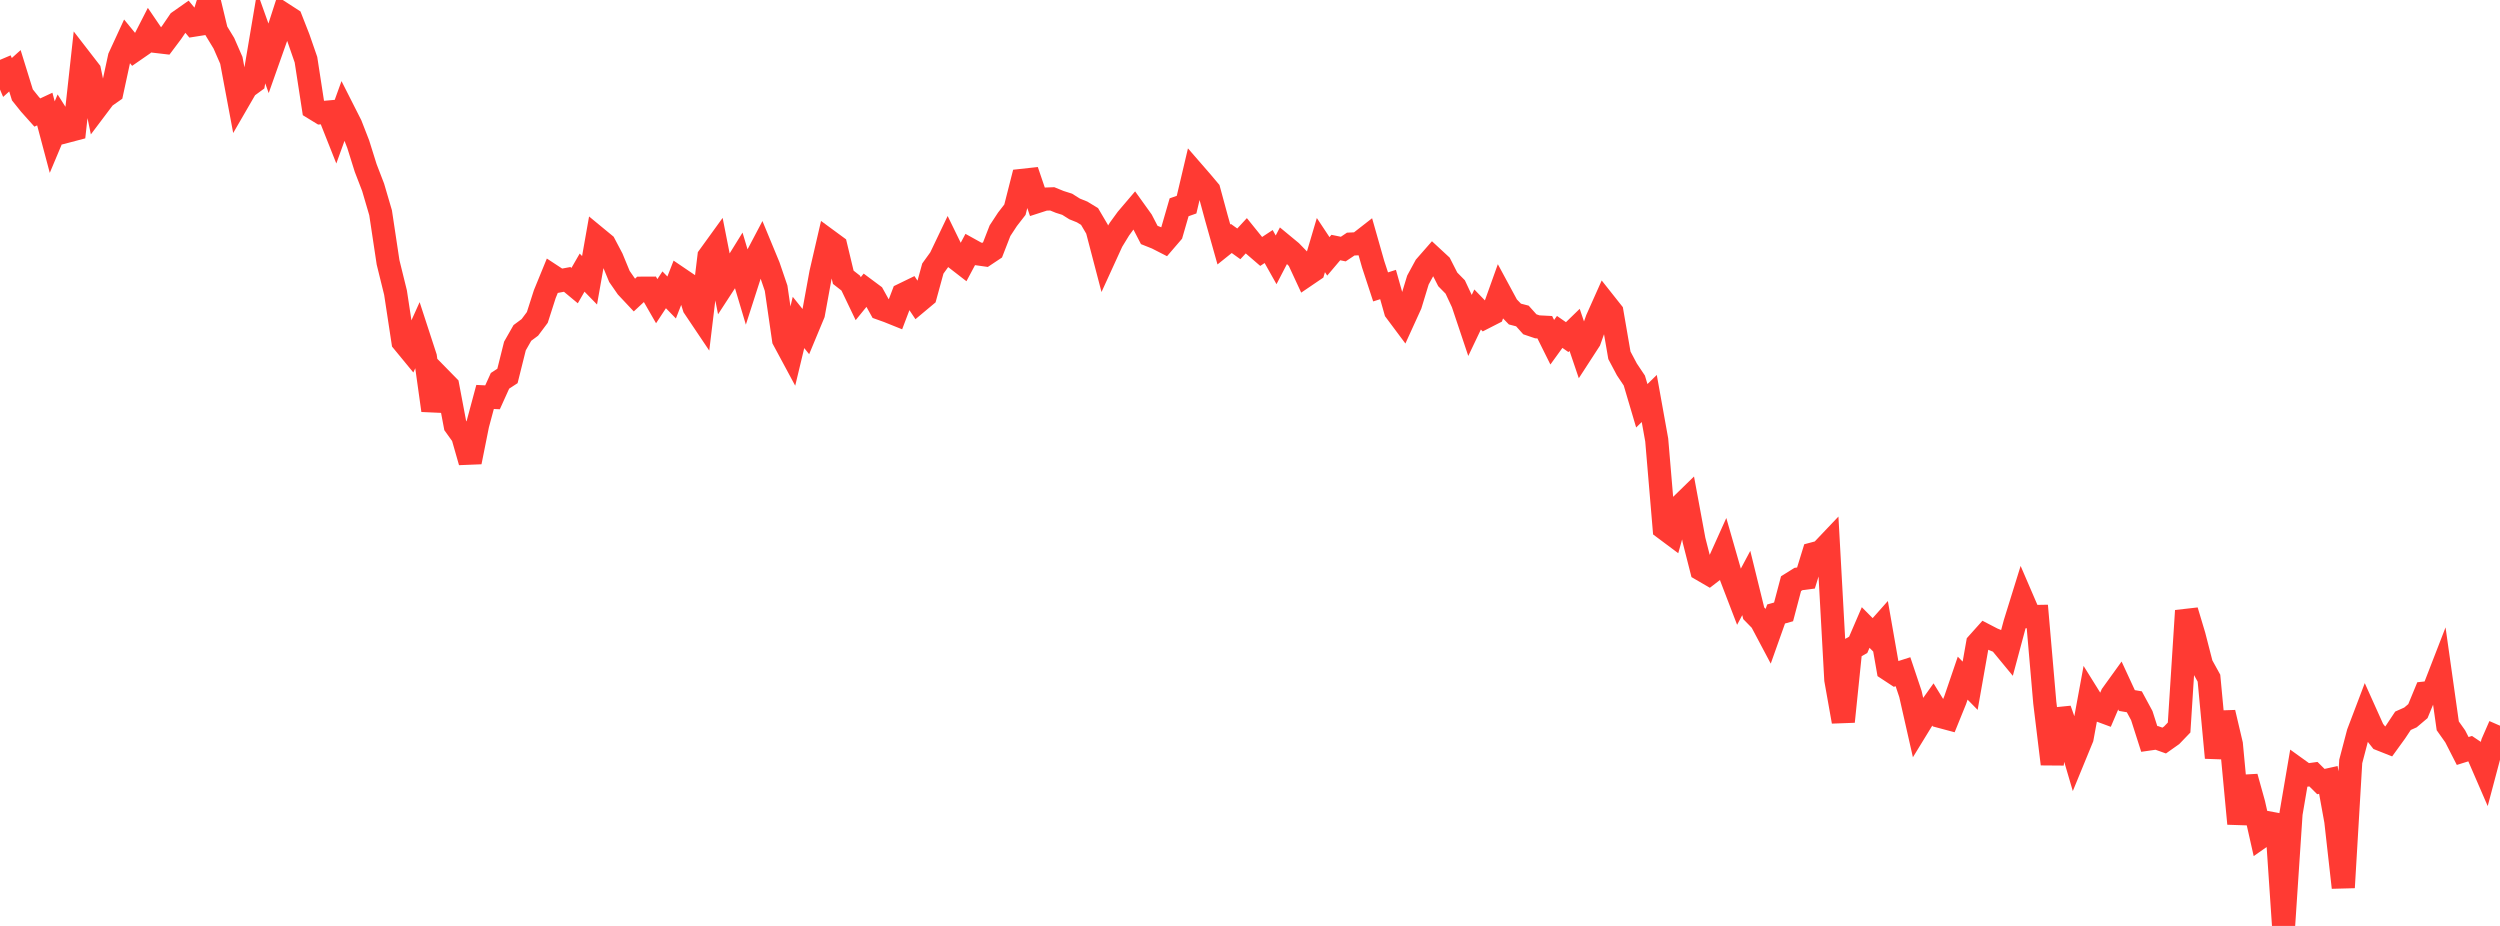 <?xml version="1.0" standalone="no"?>
<!DOCTYPE svg PUBLIC "-//W3C//DTD SVG 1.1//EN" "http://www.w3.org/Graphics/SVG/1.1/DTD/svg11.dtd">

<svg width="135" height="50" viewBox="0 0 135 50" preserveAspectRatio="none" 
  xmlns="http://www.w3.org/2000/svg"
  xmlns:xlink="http://www.w3.org/1999/xlink">


<polyline points="0.0, 3.232 0.403, 4.184 0.806, 3.822 1.209, 5.123 1.612, 5.626 2.015, 6.077 2.418, 5.889 2.821, 7.405 3.224, 6.446 3.627, 7.083 4.03, 6.977 4.433, 3.305 4.836, 3.826 5.239, 5.777 5.642, 5.242 6.045, 4.96 6.448, 3.096 6.851, 2.222 7.254, 2.714 7.657, 2.435 8.06, 1.648 8.463, 2.241 8.866, 2.288 9.269, 1.751 9.672, 1.159 10.075, 0.876 10.478, 1.357 10.881, 1.293 11.284, 0.0 11.687, 1.674 12.09, 2.337 12.493, 3.26 12.896, 5.411 13.299, 4.715 13.701, 4.421 14.104, 2.032 14.507, 3.161 14.91, 2.022 15.313, 0.772 15.716, 1.033 16.119, 2.061 16.522, 3.224 16.925, 5.839 17.328, 6.086 17.731, 6.05 18.134, 7.066 18.537, 5.952 18.94, 6.748 19.343, 7.783 19.746, 9.069 20.149, 10.115 20.552, 11.489 20.955, 14.165 21.358, 15.801 21.761, 18.45 22.164, 18.94 22.567, 18.045 22.97, 19.281 23.373, 22.161 23.776, 20.434 24.179, 20.845 24.582, 22.978 24.985, 23.538 25.388, 24.948 25.791, 22.937 26.194, 21.435 26.597, 21.455 27.0, 20.564 27.403, 20.301 27.806, 18.686 28.209, 17.978 28.612, 17.68 29.015, 17.141 29.418, 15.884 29.821, 14.899 30.224, 15.163 30.627, 15.088 31.03, 15.423 31.433, 14.722 31.836, 15.135 32.239, 12.853 32.642, 13.185 33.045, 13.951 33.448, 14.927 33.851, 15.508 34.254, 15.937 34.657, 15.563 35.06, 15.561 35.463, 16.263 35.866, 15.65 36.269, 16.065 36.672, 15.03 37.075, 15.303 37.478, 16.588 37.881, 17.188 38.284, 13.853 38.687, 13.296 39.09, 15.341 39.493, 14.722 39.896, 14.071 40.299, 15.421 40.701, 14.172 41.104, 13.407 41.507, 14.382 41.91, 15.563 42.313, 18.341 42.716, 19.09 43.119, 17.412 43.522, 17.914 43.925, 16.946 44.328, 14.74 44.731, 12.997 45.134, 13.293 45.537, 14.973 45.94, 15.288 46.343, 16.129 46.746, 15.633 47.149, 15.933 47.552, 16.659 47.955, 16.803 48.358, 16.965 48.761, 15.905 49.164, 15.709 49.567, 16.311 49.97, 15.974 50.373, 14.503 50.776, 13.944 51.179, 13.101 51.582, 13.927 51.985, 14.239 52.388, 13.483 52.791, 13.706 53.194, 13.763 53.597, 13.495 54.0, 12.458 54.403, 11.843 54.806, 11.324 55.209, 9.739 55.612, 9.695 56.015, 10.883 56.418, 10.753 56.821, 10.738 57.224, 10.902 57.627, 11.03 58.03, 11.283 58.433, 11.445 58.836, 11.69 59.239, 12.375 59.642, 13.915 60.045, 13.033 60.448, 12.374 60.851, 11.82 61.254, 11.347 61.657, 11.909 62.06, 12.688 62.463, 12.849 62.866, 13.055 63.269, 12.586 63.672, 11.193 64.075, 11.051 64.478, 9.343 64.881, 9.807 65.284, 10.286 65.687, 11.771 66.09, 13.202 66.493, 12.879 66.896, 13.168 67.299, 12.733 67.701, 13.231 68.104, 13.578 68.507, 13.313 68.91, 14.031 69.313, 13.255 69.716, 13.588 70.119, 14.004 70.522, 14.872 70.925, 14.598 71.328, 13.235 71.731, 13.843 72.134, 13.367 72.537, 13.45 72.94, 13.18 73.343, 13.162 73.746, 12.848 74.149, 14.265 74.552, 15.493 74.955, 15.364 75.358, 16.79 75.761, 17.33 76.164, 16.446 76.567, 15.124 76.97, 14.382 77.373, 13.922 77.776, 14.295 78.179, 15.087 78.582, 15.497 78.985, 16.356 79.388, 17.558 79.791, 16.713 80.194, 17.13 80.597, 16.924 81.0, 15.797 81.403, 16.543 81.806, 16.959 82.209, 17.063 82.612, 17.512 83.015, 17.649 83.418, 17.67 83.821, 18.48 84.224, 17.924 84.627, 18.204 85.03, 17.813 85.433, 19.002 85.836, 18.381 86.239, 17.245 86.642, 16.342 87.045, 16.851 87.448, 19.187 87.851, 19.948 88.254, 20.55 88.657, 21.912 89.06, 21.518 89.463, 23.76 89.866, 28.527 90.269, 28.828 90.672, 27.388 91.075, 26.995 91.478, 29.172 91.881, 30.755 92.284, 30.989 92.687, 30.679 93.09, 29.784 93.493, 31.189 93.896, 32.238 94.299, 31.482 94.701, 33.116 95.104, 33.528 95.507, 34.288 95.91, 33.155 96.313, 33.042 96.716, 31.518 97.119, 31.266 97.522, 31.214 97.925, 29.905 98.328, 29.798 98.731, 29.374 99.134, 36.704 99.537, 38.966 99.94, 35.049 100.343, 34.821 100.746, 33.885 101.149, 34.291 101.552, 33.837 101.955, 36.137 102.358, 36.402 102.761, 36.273 103.164, 37.476 103.567, 39.255 103.97, 38.597 104.373, 38.032 104.776, 38.688 105.179, 38.796 105.582, 37.802 105.985, 36.62 106.388, 37.03 106.791, 34.748 107.194, 34.298 107.597, 34.507 108.0, 34.672 108.403, 35.161 108.806, 33.659 109.209, 32.361 109.612, 33.296 110.015, 33.289 110.418, 37.939 110.821, 41.257 111.224, 38.315 111.627, 39.459 112.03, 40.833 112.433, 39.851 112.836, 37.66 113.239, 38.307 113.642, 38.456 114.045, 37.515 114.448, 36.956 114.851, 37.828 115.254, 37.897 115.657, 38.643 116.06, 39.904 116.463, 39.846 116.866, 39.99 117.269, 39.705 117.672, 39.286 118.075, 32.98 118.478, 34.324 118.881, 35.891 119.284, 36.622 119.687, 40.917 120.09, 38.479 120.493, 40.191 120.896, 44.478 121.299, 41.953 121.701, 43.398 122.104, 45.183 122.507, 44.901 122.91, 44.032 123.313, 50.0 123.716, 43.934 124.119, 41.571 124.522, 41.861 124.925, 41.805 125.328, 42.205 125.731, 42.116 126.134, 44.335 126.537, 47.926 126.94, 41.117 127.343, 39.581 127.746, 38.52 128.149, 39.416 128.552, 39.926 128.955, 40.086 129.358, 39.529 129.761, 38.922 130.164, 38.742 130.567, 38.401 130.97, 37.424 131.373, 37.381 131.776, 36.341 132.179, 39.195 132.582, 39.764 132.985, 40.553 133.388, 40.427 133.791, 40.698 134.194, 41.628 134.597, 40.111 135.0, 39.188" fill="none" stroke="#ff3a33" stroke-width="1.25"/>

</svg>